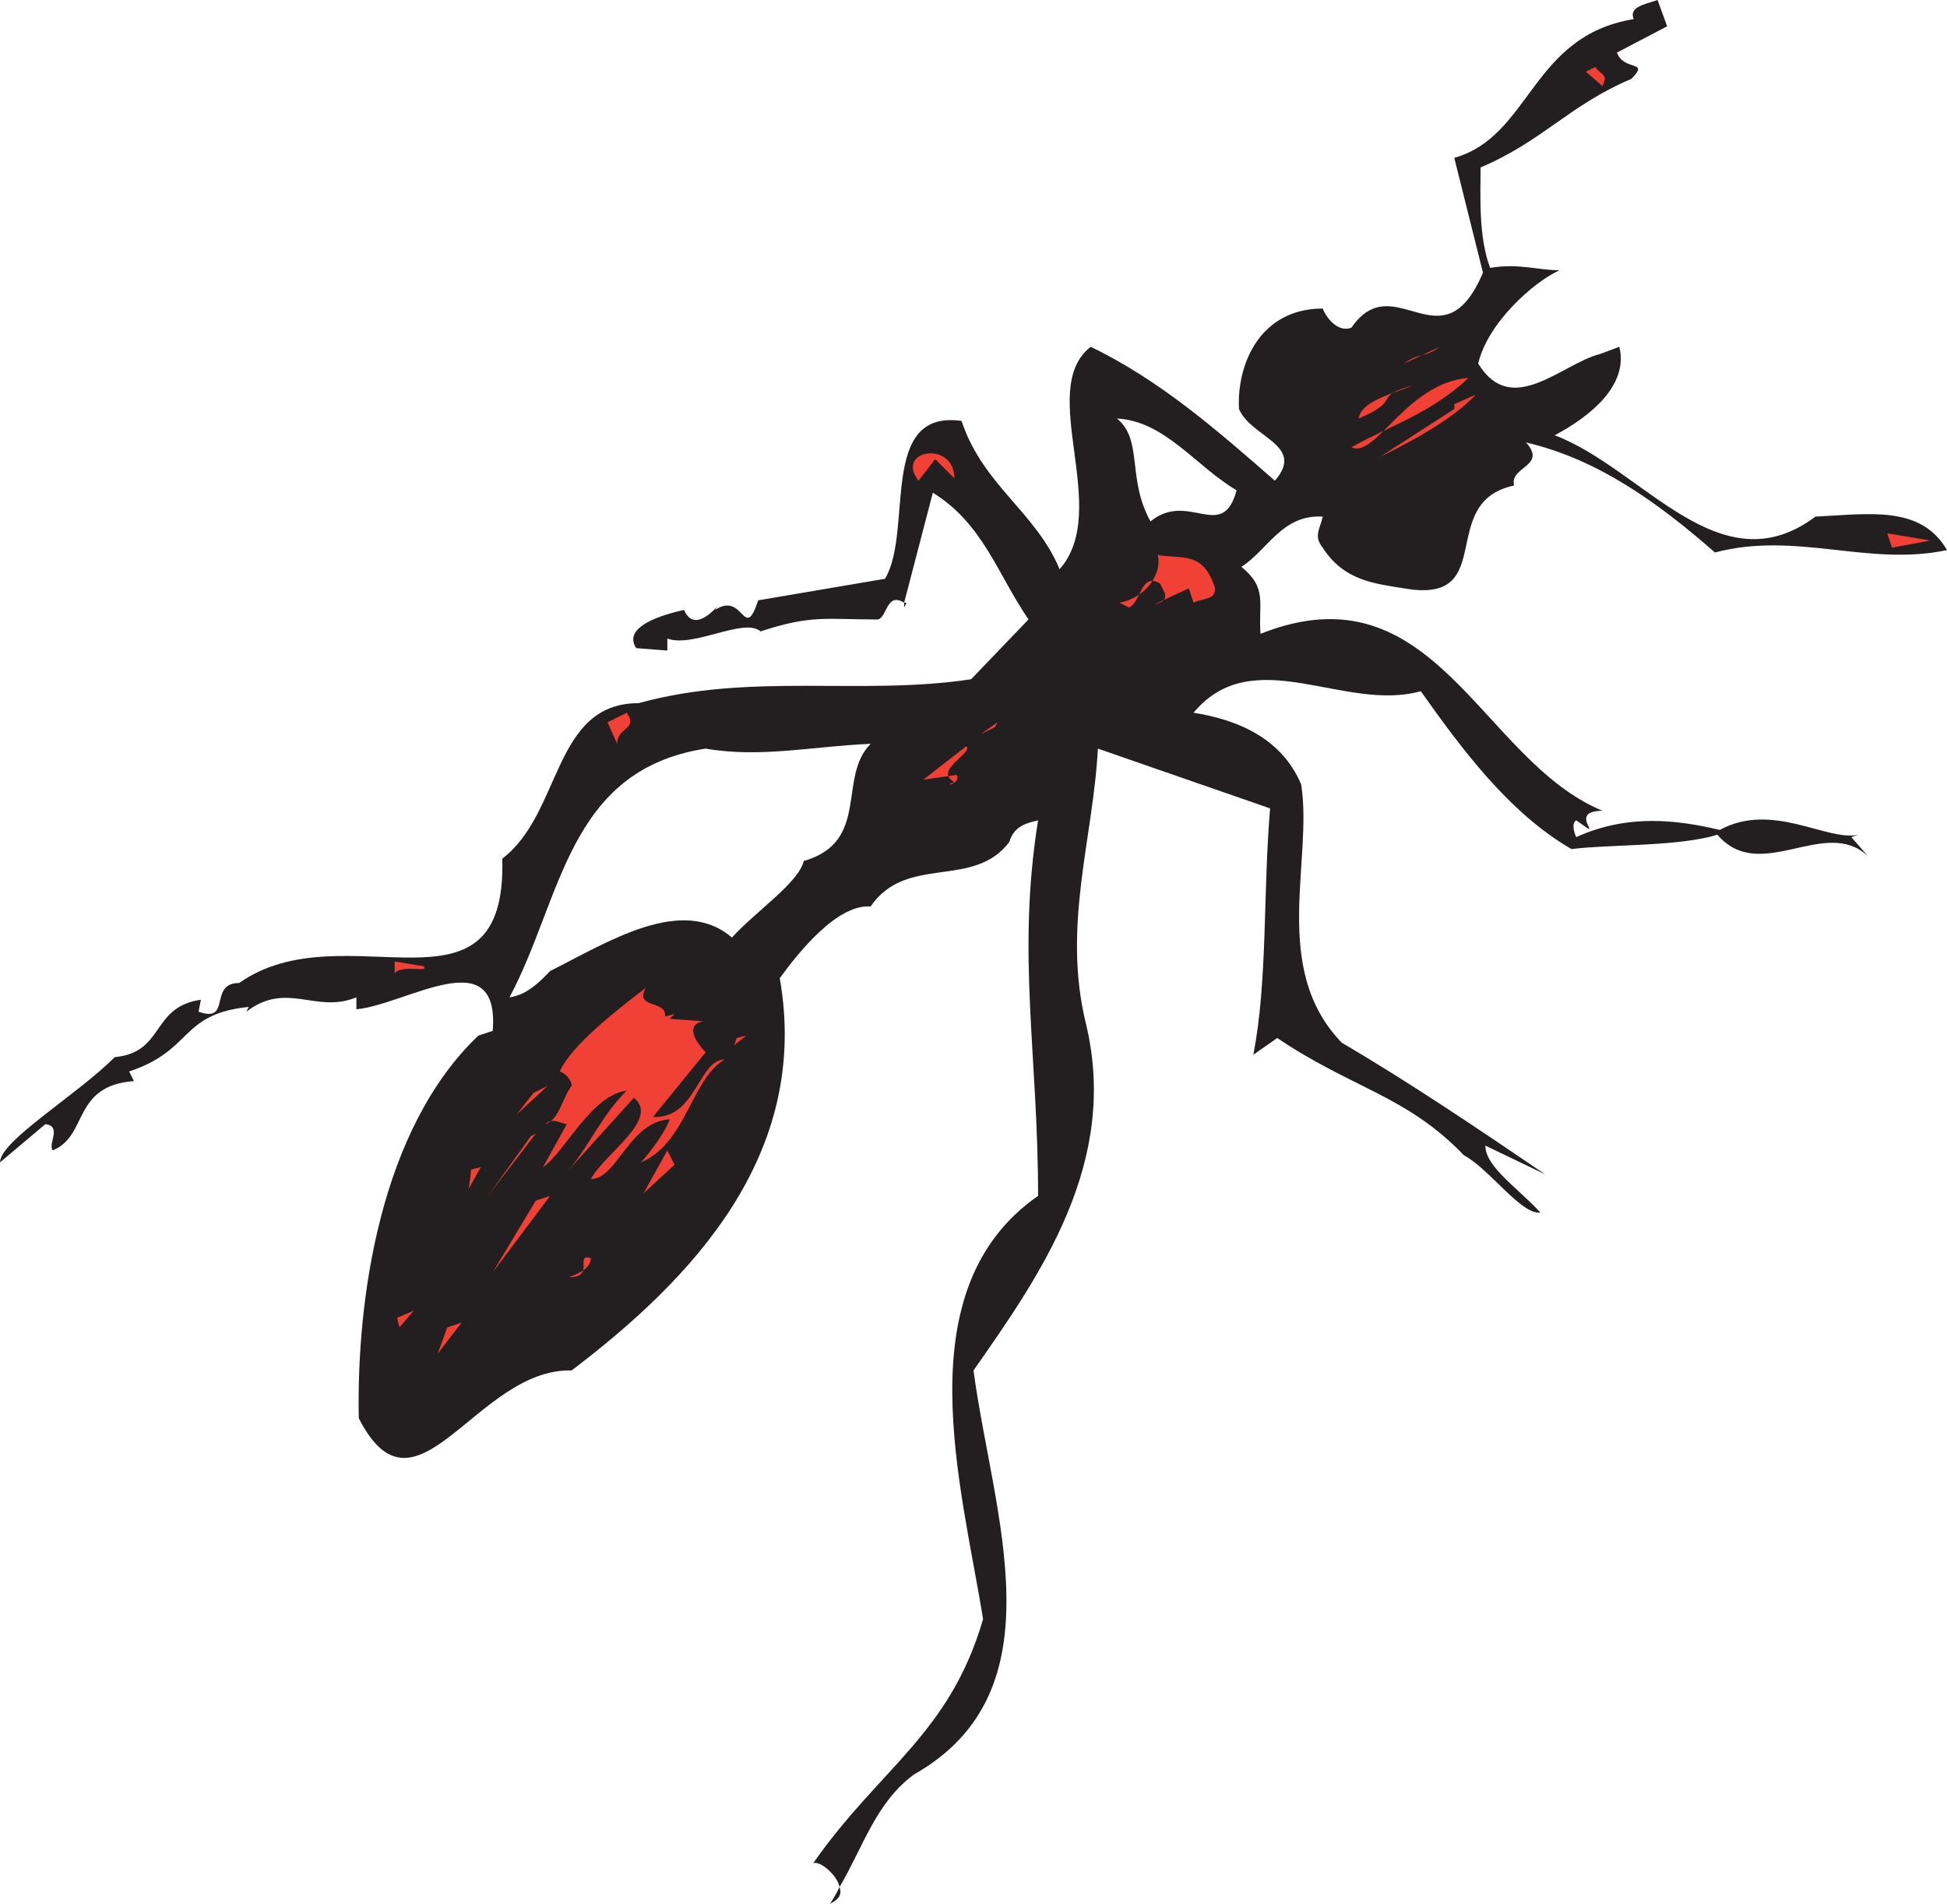 <svg xmlns="http://www.w3.org/2000/svg" width="610.5" height="597"><path fill="#231f20" fill-rule="evenodd" d="M263.25 591.75c-.75 1.5-1.5 3-3 5.25 3-1.5 3.75-3 3-5.25m21-402.75h-.75v1.5zm0 0"/><path fill="#231f20" fill-rule="evenodd" d="M610.5 172.5c-8.25-14.25-24.75-11.25-41.25-10.5-30 22.5-54-15-81.75-25.5 11.25-6 23.25-15.75 20.25-27.75l-6 2.25c-12 3-27.75 20.25-38.25 3 3-12.75 17.25-25.5 25.5-29.25-6.75 0-12.75-2.25-21.75-.75-3.75-9.75-3-23.25-3-31.5C483.75 44.25 492 33 511.5 24.75c6-6-2.25-2.25-4.5-8.25l15.75-8.25-3-8.25c-4.5 1.5-9 2.25-7.5 6C480 11.25 480 42.75 456 49.5l9 36c-12.75 30-27.75-2.25-41.25 17.25-3.75 1.5-7.5-2.25-9-6-19.5 0-27 17.25-26.25 31.5 3.75 9 21 11.25 11.25 22.5-18-15.75-36-31.5-57.75-42-17.25 13.5 6.75 51-9.75 69.75-7.5-18-24-26.25-30.75-46.5-26.25-3.75-15 34.5-24 49.5l-39.75 6.75c-4.5 13.5-4.5-3-13.5 3 3-4.5-6 9-9.75 0-6.75 1.5-19.5 5.25-15 12l9.75.75v-3.75c8.25 3 24-6.75 29.25-2.25 15.75-5.25 21-3.75 36-3.75 3.75.75 3-9 9-5.25l9-34.5c15.75 9.75 20.25 25.5 30 39.75l-18 18.75c-34.5 5.25-69-2.25-104.25 7.5-27 0-24 34.5-42.75 48.75 1.5 54-49.5 15.75-82.5 39-9.75 0-2.25 12.75-12.75 9l.75-3.75c-15.75 2.25-11.25 16.5-27 18-12 12-36 26.25-36 33l14.25-12c5.25.75.75 6 2.25 8.25 11.25-4.5 6-20.25 25.5-21.75l-1.5-3c20.25-6.75 15.75-18 37.5-20.25l-.75 1.5c12.75-9.75 21.75.75 34.5-4.5v3.75c15.75-1.5 45-21.75 42.75 6.75l-4.5 1.5c-30.75 29.25-38.25 82.5-37.5 120 18 35.25 36.75-15.75 66.75-15 37.5-28.5 75-67.5 65.25-123 6-8.25 18-23.25 28.5-22.5 11.25-16.5 32.25-5.25 43.5-20.25 1.5-5.25 6-6 9-6.75-6.75 42 0 73.5 0 117.75-42 29.25-24 90.75-17.25 132.75-10.5 36-32.25 46.5-53.25 76.5 2.25-.75 7.5 3.75 8.25 7.5 7.5-12.75 11.25-26.25 23.25-35.25 46.5-26.25 24.75-81.75 18.75-126.75 21-30 45.75-65.25 35.25-108.75-7.5-30.75 2.25-57.75 3.75-86.25l54 18.75c-2.25 27-.75 54-5.25 77.25l7.5-5.25c23.25 15.75 40.5 18 58.5 36.75 8.25 4.5 18 18.75 24 18-6.75-7.5-17.25-14.25-17.25-21l18.75 9c-21-14.25-42-28.5-63.75-41.25-22.5-23.25-9-57-12.75-81-6-14.25-19.5-20.25-33.75-22.5 18.75-22.5 47.25 0 71.25-6.75 12.75 18 27.75 38.25 47.25 49.5 12-1.5 33.75-.75 45.75-4.5 13.5 15.75 33.75-6 47.25 6.75l-5.25-6 2.25-.75c-9.75 2.25-27-10.5-43.5-1.5-12.75-3-28.5-5.25-45 2.25-.75-1.5-1.5-4.5 0-5.25 10.5 7.5-3.75-3 8.25-3-38.25-15.75-52.5-77.25-107.25-55.5-.75-9.75 2.25-14.25-6-21 8.25-5.25 12.75-16.5 25.5-15.75-.75 3.75-3 6 0 9.75 6.75 10.5 16.5 11.25 25.5 12.75 30 5.25 9.75-27 34.5-32.25-1.5-6 10.5-6 3.75-13.5 22.5 5.25 41.25 18.75 59.25 34.5 25.5-6.75 48 4.5 72.75-.75M252 270c-1.5 6.75-15 15.75-22.5 24-15.75-13.5-39 1.5-57 10.5-2.25 2.25-6.75 7.5-12.75 8.25 16.5-30.75 18-71.25 61.5-78 17.25 3 33.75-.75 51.75-1.5-10.5 10.5 0 30.75-21 36.75m108.75-106.5c-7.5-13.5-2.25-25.5-10.5-32.25 15 .75 24.75 15 37.5 22.5-4.5 16.5-15 0-27 9.75"/><path fill="#f14036" fill-rule="evenodd" d="M500.25 21c.75 1.5 3 2.25 3 3.75L502.5 27l-5.25-4.5 3-1.5m-201 129-6-6-5.25 6.75c-7.5-9.75 11.25-12.75 11.25-.75m152.25-41.25L440.25 114c5.25-3.75 6-1.5 11.25-5.25m-27.75 13.5 14.25-6-14.25 6M196.5 223.5c3.75 5.25-3 4.5-3 9.75l-3-6.75 6-3m246.75-102.75c-13.5 3.75-3 4.5-17.25 10.5.75-5.25 9.75-7.5 17.25-10.5m17.25-2.25c-12 11.25-24.75 15-36.75 21.75C431.25 144 441 120 460.5 118.5m2.25 5.25c-8.25 9-25.5 17.25-30 19.5l23.25-15v-1.5l6.75-3M381 184.5c0 3.75-3.75 3-6.75 4.5l-1.5-4.5-11.25 5.25c1.5-.75 4.5-.75 3.75-3.75l-1.5-3c-6-3.75-6 6-9.75 7.5l-3-1.5c8.25-1.5 13.5-9 12-15 7.5 1.5 14.25-1.5 18 10.5m60.75-39.75L453 139.5l-11.25 5.25m-96 57.75 5.25-2.25-5.25 2.25m81-33.75 8.25 3-8.25-3M132.75 303c2.25 2.25-6.75-.75-9 2.25v-3.75l9 1.5m159-68.25 6.75-2.25-6.75 2.25m15.75-4.5 5.25-3.75-.75 1.5zm-8.25 15c-4.5 1.5 2.25.75.75-2.25l-10.5 1.5L303 234c2.25 2.25-10.5 7.5-3.75 11.25M357 231l16.5 7.5L357 231m14.25.75 11.25 4.5-11.25-4.5m-168.75 78c-3.75 6.75 6.75 3.75 6 9l3-.75-1.5 1.5 10.5.75c-7.5 1.5.75 9.75.75 9.75l-16.5 20.25c13.5.75 14.25-18 22.5-18-10.5 6-12 26.25-26.25 32.25 0 0 6.75-7.5 9-13.5-12.75.75-16.5 18.75-24.75 18.75 4.5-8.25 21.75-18.75 13.5-25.5l-21 23.25c6.75-7.5 10.5-17.25 18.75-25.5-11.25 1.5-19.5 19.5-26.25 24l7.5-13.5c-1.5 0-4.5-2.25-6.75 0 4.5-1.5 5.25-8.25 8.25-12 0-1.5-1.5-3.75-3.75-4.5 3.75-8.25 17.25-18.75 27-26.25M162 349.5l5.25-6.75 4.5-2.25zm431.25-177.75-1.5-4.5 13.5 2.25zm-363 156 .75-2.25 3-.75zM153 375l13.5-18.75 1.5-.75zm-6-2.25.75-6 3-.75zm7.5 26.25 13.5-22.5 4.5-1.5zm47.25-24.75 7.5-13.5 2.25 4.5zM135 399l-4.5 5.25L135 399m55.5-23.25L179.25 390l11.25-14.25m-65.25 40.5-.75-3 5.25-2.25zm60-21.75c0 3-3 4.5-6.75 6 8.25 0 1.5-7.5 6.75-6m-48 30 3-8.25 4.5-1.5zm0 0"/></svg>
